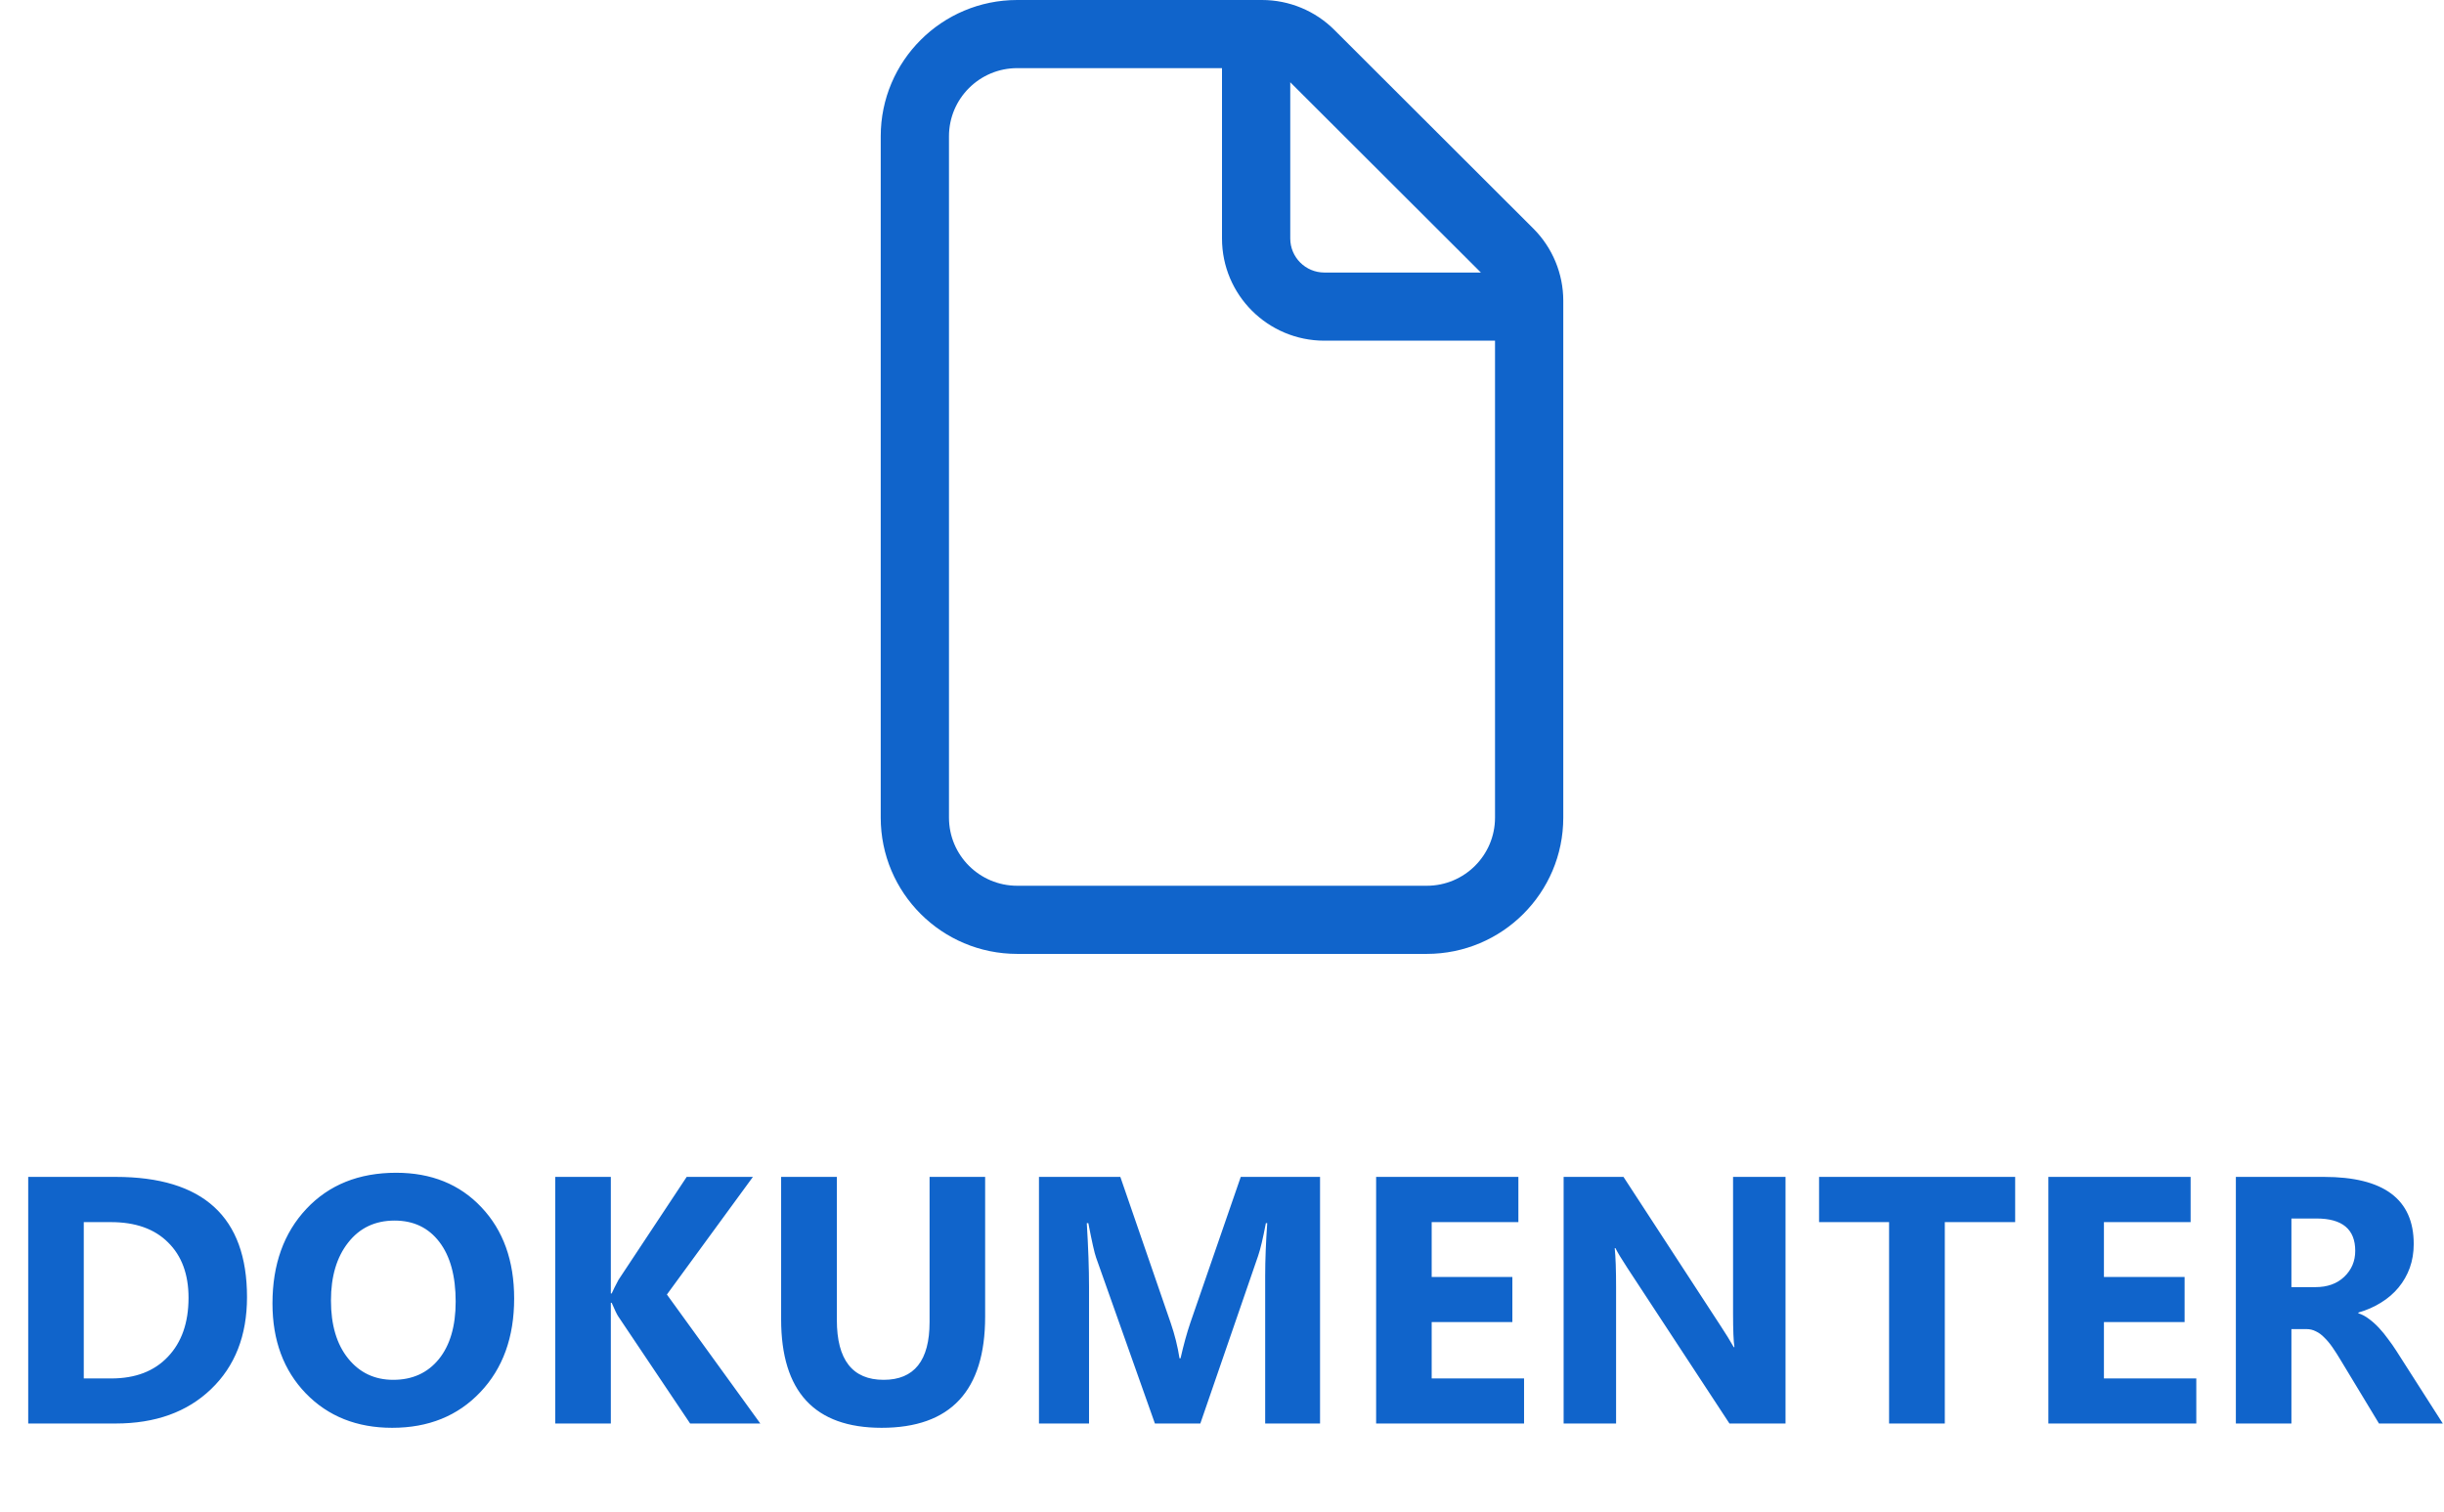 <svg width="333" height="206" viewBox="0 0 333 206" fill="none" xmlns="http://www.w3.org/2000/svg">
<g id="Dokumenter">
<path id="DOKUMENTER" d="M3.844 194V160.391H15.75C27.688 160.391 33.656 165.852 33.656 176.773C33.656 182.008 32.023 186.188 28.758 189.312C25.508 192.438 21.172 194 15.75 194H3.844ZM11.414 166.555V187.859H15.164C18.445 187.859 21.016 186.875 22.875 184.906C24.75 182.938 25.688 180.258 25.688 176.867C25.688 173.664 24.758 171.148 22.898 169.32C21.055 167.477 18.461 166.555 15.117 166.555H11.414ZM53.438 194.586C48.625 194.586 44.703 193.023 41.672 189.898C38.641 186.758 37.125 182.672 37.125 177.641C37.125 172.328 38.664 168.031 41.742 164.75C44.82 161.469 48.898 159.828 53.977 159.828C58.773 159.828 62.648 161.398 65.602 164.539C68.57 167.68 70.055 171.82 70.055 176.961C70.055 182.242 68.516 186.5 65.438 189.734C62.375 192.969 58.375 194.586 53.438 194.586ZM53.766 166.344C51.109 166.344 49 167.344 47.438 169.344C45.875 171.328 45.094 173.961 45.094 177.242C45.094 180.57 45.875 183.203 47.438 185.141C49 187.078 51.047 188.047 53.578 188.047C56.188 188.047 58.258 187.109 59.789 185.234C61.32 183.344 62.086 180.727 62.086 177.383C62.086 173.898 61.344 171.188 59.859 169.25C58.375 167.312 56.344 166.344 53.766 166.344ZM103.594 194H94.031L84.234 179.398C84.047 179.117 83.75 178.5 83.344 177.547H83.227V194H75.656V160.391H83.227V176.281H83.344C83.531 175.844 83.844 175.219 84.281 174.406L93.562 160.391H102.586L90.867 176.422L103.594 194ZM134.227 179.445C134.227 189.539 129.523 194.586 120.117 194.586C110.992 194.586 106.43 189.656 106.43 179.797V160.391H114.023V179.891C114.023 185.328 116.148 188.047 120.398 188.047C124.57 188.047 126.656 185.422 126.656 180.172V160.391H134.227V179.445ZM179.859 194H172.383V173.891C172.383 171.719 172.477 169.32 172.664 166.695H172.477C172.086 168.758 171.734 170.242 171.422 171.148L163.547 194H157.359L149.344 171.383C149.125 170.773 148.773 169.211 148.289 166.695H148.078C148.281 170.008 148.383 172.914 148.383 175.414V194H141.562V160.391H152.648L159.516 180.312C160.062 181.906 160.461 183.508 160.711 185.117H160.852C161.273 183.258 161.719 181.641 162.188 180.266L169.055 160.391H179.859V194ZM207.656 194H187.5V160.391H206.883V166.555H195.07V174.031H206.062V180.172H195.07V187.859H207.656V194ZM243.281 194H235.641L221.789 172.883C220.977 171.648 220.414 170.719 220.102 170.094H220.008C220.133 171.281 220.195 173.094 220.195 175.531V194H213.047V160.391H221.203L234.539 180.852C235.148 181.773 235.711 182.688 236.227 183.594H236.32C236.195 182.812 236.133 181.273 236.133 178.977V160.391H243.281V194ZM274.57 166.555H264.984V194H257.391V166.555H247.852V160.391H274.57V166.555ZM299.25 194H279.094V160.391H298.477V166.555H286.664V174.031H297.656V180.172H286.664V187.859H299.25V194ZM332.836 194H324.141L318.914 185.352C318.523 184.695 318.148 184.109 317.789 183.594C317.43 183.078 317.062 182.641 316.688 182.281C316.328 181.906 315.945 181.625 315.539 181.438C315.148 181.234 314.719 181.133 314.25 181.133H312.211V194H304.641V160.391H316.641C324.797 160.391 328.875 163.438 328.875 169.531C328.875 170.703 328.695 171.789 328.336 172.789C327.977 173.773 327.469 174.664 326.812 175.461C326.156 176.258 325.359 176.945 324.422 177.523C323.5 178.102 322.469 178.555 321.328 178.883V178.977C321.828 179.133 322.312 179.391 322.781 179.75C323.25 180.094 323.703 180.5 324.141 180.969C324.578 181.438 324.992 181.945 325.383 182.492C325.789 183.023 326.156 183.547 326.484 184.062L332.836 194ZM312.211 166.062V175.414H315.492C317.117 175.414 318.422 174.945 319.406 174.008C320.406 173.055 320.906 171.875 320.906 170.469C320.906 167.531 319.148 166.062 315.633 166.062H312.211Z" fill="#1064CB"/>
<path id="Shape" d="M138.6 0C128.328 0 120 8.315 120 18.571V111.429C120 121.685 128.328 130 138.6 130H194.4C204.673 130 213 121.685 213 111.429V40.989C213 37.295 211.53 33.752 208.914 31.14L181.812 4.08C179.196 1.467 175.648 0 171.948 0H138.6ZM129.3 18.571C129.3 13.443 133.464 9.286 138.6 9.286H166.5V32.5C166.5 40.193 172.746 46.429 180.45 46.429H203.7V111.429C203.7 116.557 199.536 120.714 194.4 120.714H138.6C133.464 120.714 129.3 116.557 129.3 111.429V18.571ZM201.774 37.143H180.45C177.882 37.143 175.8 35.064 175.8 32.5V11.209L201.774 37.143Z" fill="#1064CB"/>
</g>
</svg>
